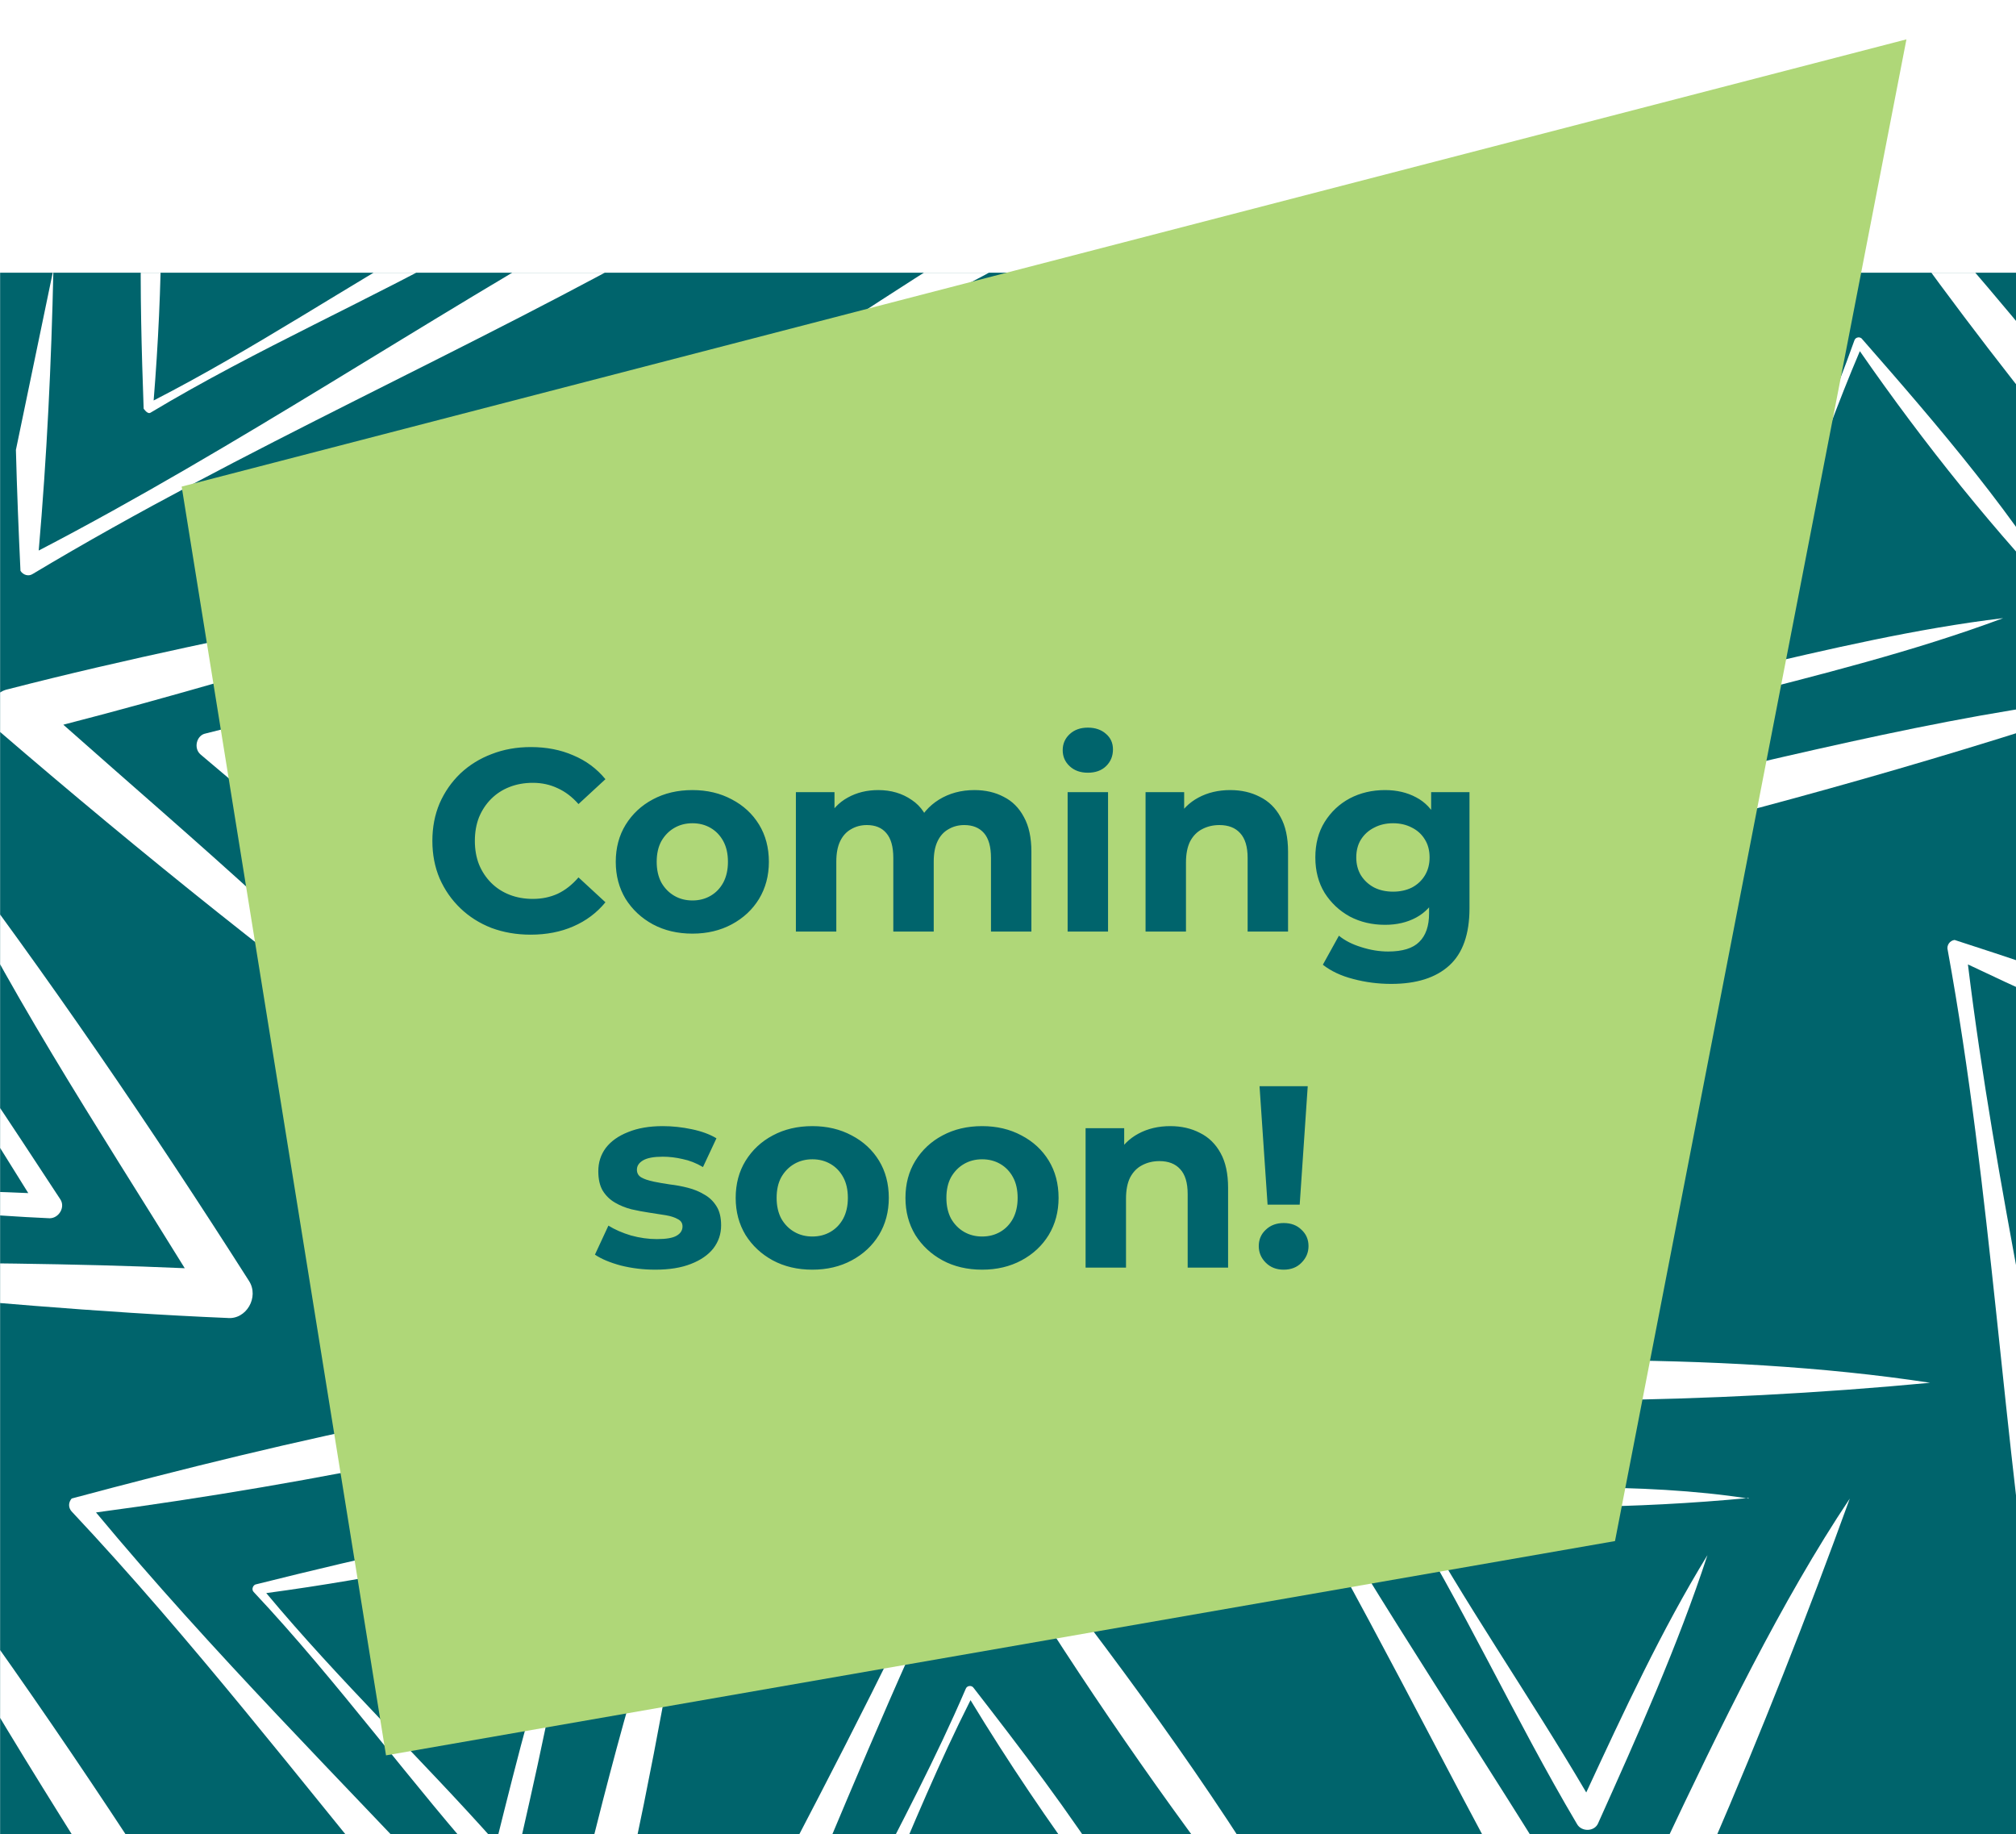<svg width="498" height="453" viewBox="0 0 498 453" fill="none" xmlns="http://www.w3.org/2000/svg">
<g clip-path="url(#clip0_349_25025)">
<g clip-path="url(#clip1_349_25025)">
<rect width="498" height="386" transform="translate(0.029 67.359)" fill="#00646C"/>
<path d="M514.024 401.891C505.605 347.178 492.833 293.189 486.125 238.205C536.129 261.98 587.693 282.018 640.827 297.684C594.913 270.839 535.901 249.339 482.836 232.161C481.663 232.292 480.769 233.5 481.143 234.725C491.991 294.154 494.672 354.893 504.051 414.645C504.576 419.336 510.747 421.416 514.011 418.042C548.001 385.738 580.885 352.052 612.032 316.978C579.39 339.395 545.584 372.629 514.024 401.891Z" fill="white"/>
<path d="M588.766 307.943C565.861 294.277 536.129 283.988 509.553 275.008C508.727 274.704 507.841 275.278 508.024 276.208C513.444 306.24 514.902 336.952 519.54 367.071C519.802 369.417 522.862 370.579 524.641 368.796C541.64 352.327 558.986 335.423 574.15 317.417C556.905 330.272 540.505 345.724 524.6 360.646C520.321 333.021 513.939 305.709 510.589 277.9C535.908 289.792 561.834 300.032 588.766 307.943Z" fill="white"/>
<path d="M562.308 169.112C525.473 130.721 492.284 89.547 461.762 46.016L472.356 49.423C505.445 86.887 539.407 128.607 562.212 168.964" fill="white"/>
<path d="M385.281 202.305C405.934 148.455 432.314 96.972 452.237 42.966L456.27 44.336C435.474 94.085 419.92 146.098 400.437 196.255C442.43 186.647 488.209 174.794 527.582 171.495C483.031 186.536 437.826 199.275 392.108 210.25C387.651 211.461 383.225 206.573 385.281 202.305Z" fill="white"/>
<path d="M512.165 151.922C498.949 128.622 478.564 104.936 460.049 83.812C459.571 83.074 458.398 83.205 458.095 84.031C447.865 112.885 433.803 140.03 422.748 168.58C421.794 170.666 424.055 173.184 426.209 172.626C449.221 166.726 472.718 160.929 494.832 152.675C473.426 155.229 451.596 160.364 430.304 165.36C440.449 139.286 448.456 112.502 459.426 86.732C475.379 109.726 492.861 131.52 512.217 151.679" fill="white"/>
<path d="M410.54 457.016C424.938 426.508 440.127 395.279 456.945 370.121C446.421 399.166 435.07 427.908 422.747 456.442L410.54 457.016Z" fill="white"/>
<path d="M369.376 459.164C348.266 419.805 328.529 379.976 304.91 342.243C304.24 341.21 304.647 339.897 305.681 339.228C361.31 335.456 424.187 333.485 476.784 341.532C421.478 346.772 366.185 347.181 310.993 343.542C332.442 383.1 357.581 420.267 381.339 458.538L369.619 459.216L369.376 459.164Z" fill="white"/>
<path d="M432.012 370.141C405.665 366.043 374.223 367.346 346.195 368.741C345.317 368.681 344.719 369.698 345.197 370.436C361.404 396.41 374.025 424.29 389.546 450.499C390.643 452.514 393.961 452.459 394.82 450.226C404.516 428.636 414.464 406.463 421.779 384.111C410.464 402.557 401.027 422.93 391.842 442.721C377.661 418.579 361.56 395.68 348.117 371.059C376.104 372.835 403.872 372.657 431.916 369.993" fill="white"/>
<path d="M189.438 468.457C206.701 435.254 224.208 402.102 238.899 367.84C239.402 366.675 240.774 366.205 241.843 366.561C265.517 396.291 290.47 428.965 311.271 462.026L301.357 462.581C279.865 433.953 259.901 404.124 241.414 373.338C225.938 404.125 212.74 436.161 199.351 467.902L189.681 468.509L189.438 468.457Z" fill="white"/>
<path d="M214 467.215C222.51 450.587 231.211 434.254 238.557 417.124C238.86 416.298 240.033 416.167 240.512 416.905C251.984 431.692 264.316 447.808 274.695 464.143L269.569 464.321C259.018 449.985 249.058 435.265 239.741 419.92C232.029 435.192 225.482 450.967 218.787 466.838L214.148 467.119L214 467.215Z" fill="white"/>
<path d="M-72.612 479.817L-71.617 474.56C-37.028 475.201 -2.23 474.869 32.299 476.388C9.688 439.888 -16.444 400.22 -32.078 363.811C-4.437 399.985 21.381 437.551 45.87 475.977L-56.38 481.246C-61.742 480.738 -67.251 480.325 -72.612 479.817Z" fill="white"/>
<path d="M-68.239 458.749L-67.771 456.559C-47.283 457.116 -26.735 456.796 -6.204 457.744C-17.774 439.246 -29.728 420.159 -39.092 400.86C-24.298 419.155 -11.093 439.528 1.825 459.457C3.069 461.377 1.569 464.236 -0.821 464.108C-23.255 463.135 -45.717 460.503 -68.143 458.897" fill="white"/>
<path d="M-39.141 318.293L-37.739 311.724C-9.927 311.936 17.789 312.001 45.637 313.238C24.366 278.806 -0.139 241.647 -15.893 206.993C-16.842 204.882 -17.79 202.772 -18.739 200.661C-17.635 202.042 -16.678 203.518 -15.573 204.899C11.824 241.021 37.207 278.239 61.505 316.371C64.088 320.357 60.843 326.025 56.116 325.524C24.22 324.186 -7.461 321.24 -39.289 318.389" fill="white"/>
<path d="M-34.771 297.217L-34.044 293.811C-20.333 293.939 -6.623 294.067 6.984 294.682C-3.63 277.661 -14.582 260.441 -23.381 242.662C-24.337 241.186 -25.095 239.371 -25.904 237.799C-25.139 238.98 -23.982 240.117 -23.216 241.298C-9.483 258.603 2.713 277.743 14.918 296.248C16.162 298.167 14.565 300.88 12.271 300.899C-3.481 300.208 -19.174 298.639 -34.918 297.313" fill="white"/>
<path d="M109.697 268.143C84.225 237.901 47.726 207.468 15.643 178.996C69.205 165.243 121.799 147.085 175.728 135.191C156.95 187.406 142.161 240.601 131.796 295.12C154.087 246.708 169.608 185.911 181.39 131.312C181.015 130.087 179.85 129.584 178.773 129.863C120.539 146.435 60.552 155.128 1.995 170.232C-2.652 171.148 -4.15 177.57 -0.429 180.399C35.14 211.015 71.846 240.474 109.845 268.047" fill="white"/>
<path d="M116.45 244.275C127.743 219.973 135.113 189.618 141.468 162.226C141.772 161.401 140.955 160.463 140.121 160.794C110.734 169.15 80.424 173.492 50.802 181.162C48.552 181.572 47.729 184.831 49.564 186.367C67.665 201.679 86.202 217.338 105.501 230.616C90.97 214.667 74.032 199.858 57.626 185.544C84.798 178.624 111.265 169.644 138.524 163.506C128.962 189.831 121.442 216.719 116.207 244.222" fill="white"/>
<path d="M200.628 85.299C244.777 56.053 295.05 24.934 342.586 5.442L344.724 6.153C301.001 36.381 254.983 63.065 207.154 86.31C254.26 115.318 304.559 138.902 352.611 166.458C349.31 123.522 344.45 76.565 347.155 37.074C355.342 83.342 361.035 129.968 365.165 176.77C365.838 181.365 360.228 185.002 356.307 182.511C303.944 152.508 254.678 116.934 201.369 88.382C200.352 87.784 199.882 86.412 200.48 85.394" fill="white"/>
<path d="M325.664 49.532C300.753 58.97 274.136 75.803 250.568 90.87C249.83 91.349 249.718 92.47 250.543 92.773C277.489 107.175 302.24 125.305 328.786 140.384C330.82 141.581 333.477 139.859 333.215 137.513C330.885 113.865 328.659 89.731 323.783 66.684C323.114 88.293 324.974 110.568 326.79 132.453C302.669 118.528 277.106 106.584 253.288 91.833C278.431 79.518 302.522 65.58 325.421 49.48" fill="white"/>
<path d="M142.366 470.877C150.913 436.195 159.912 400.591 172.2 371.032C167.135 404.295 161.097 437.351 153.843 470.147L142.27 470.73L142.366 470.877Z" fill="white"/>
<path d="M17.67 373.286C16.852 372.349 16.869 371.08 17.711 370.115C71.672 355.684 132.706 341.49 185.973 339.25C132.873 355.01 78.709 366.217 23.717 373.56C52.356 408.039 84.155 439.63 114.817 472.379L101.584 472.989C74.007 439.5 47.418 404.95 17.67 373.286Z" fill="white"/>
<path d="M147.735 375.993C121.027 377.161 90.58 384.527 63.312 391.3C62.531 391.387 62.027 392.552 62.654 393.194C83.593 415.472 101.424 440.393 121.869 463.202C123.409 464.929 126.492 464.189 126.96 461.999C132.137 438.935 137.809 415.342 140.649 391.907C133.263 412.209 127.858 433.952 122.558 455.208C103.992 434.327 83.697 414.985 65.773 393.478C93.538 389.738 120.937 384.138 147.683 376.236" fill="white"/>
<path d="M5.057 140.996C4.597 131.231 4.19 121.222 3.93 111.118L13.191 66.538C12.697 89.711 11.568 112.875 9.562 135.98C58.641 110.457 104.621 79.185 152.89 52.09C114.393 32.807 71.413 13.075 38.865 -9.646C82.86 7.123 125.752 26.073 168.09 46.431C172.41 48.243 172.667 54.785 168.394 56.926C115.748 86.648 60.005 110.621 8.073 141.767C7.039 142.437 5.727 142.03 5.057 140.996Z" fill="white"/>
<path d="M35.486 100.932C35.486 100.932 36.444 102.408 37.182 101.93C63.443 86.165 91.463 74.083 118.202 59.057C120.217 57.961 120.162 54.642 118.076 53.688C96.686 43.652 74.765 33.122 52.465 25.564C70.711 37.218 90.885 46.993 110.424 56.761C85.994 70.5 62.809 86.157 37.953 98.915C40.215 71.032 40.575 43.124 38.398 15.183C33.814 41.426 34.482 72.861 35.486 100.932Z" fill="white"/>
<path d="M106.404 -9.607C161.79 -13.431 217.015 -12.328 272.19 -7.419C269.954 -11.84 267.569 -16.165 265.185 -20.49L270.774 -18.661C273.158 -14.336 275.542 -10.011 278.221 -5.878C278.891 -4.844 278.483 -3.532 277.45 -2.862C221.742 -0.506 158.837 -0.195 106.647 -9.554" fill="white"/>
<path d="M209.705 327.014C210.079 328.239 211.34 328.89 212.469 328.367C270.372 310.962 330.419 301.391 388.645 285.453C393.197 284.389 394.695 277.967 390.974 275.138C354.91 245.053 317.952 216.176 279.458 189.133C305.374 219.088 342.124 248.938 374.702 276.88C321.375 291.319 269.112 310.311 215.271 322.987C233.318 270.616 247.377 217.266 256.916 162.443C235.356 211.011 220.66 272.112 209.609 326.866" fill="white"/>
<path d="M272.806 213.149C261.904 237.407 254.969 268.109 248.857 295.552C248.554 296.378 249.371 297.316 250.205 296.985C279.452 288.09 309.719 283.357 339.201 275.149C341.451 274.739 342.274 271.48 340.292 270.039C321.99 255.066 303.307 239.503 283.565 226.512C298.391 242.269 315.527 256.74 332.229 270.862C305.249 278.078 278.774 287.691 251.706 294.125C260.782 267.696 267.815 240.704 272.806 213.149Z" fill="white"/>
</g>
<g filter="url(#filter0_dd_349_25025)">
<path d="M470.935 4.721L44.875 115.184L95.357 428.56L398.944 375.63L470.935 4.721Z" fill="#AFD778"/>
</g>
<path d="M131.061 230.854C127.605 230.854 124.383 230.3 121.397 229.19C118.453 228.038 115.893 226.417 113.717 224.326C111.541 222.236 109.834 219.782 108.597 216.966C107.402 214.15 106.805 211.057 106.805 207.686C106.805 204.316 107.402 201.222 108.597 198.406C109.834 195.59 111.541 193.137 113.717 191.046C115.935 188.956 118.517 187.356 121.461 186.246C124.405 185.094 127.626 184.518 131.125 184.518C135.007 184.518 138.506 185.201 141.621 186.566C144.778 187.889 147.423 189.852 149.557 192.454L142.901 198.598C141.365 196.849 139.658 195.548 137.781 194.694C135.903 193.798 133.855 193.35 131.637 193.35C129.546 193.35 127.626 193.692 125.877 194.374C124.127 195.057 122.613 196.038 121.333 197.318C120.053 198.598 119.05 200.113 118.325 201.862C117.642 203.612 117.301 205.553 117.301 207.686C117.301 209.82 117.642 211.761 118.325 213.51C119.05 215.26 120.053 216.774 121.333 218.054C122.613 219.334 124.127 220.316 125.877 220.998C127.626 221.681 129.546 222.022 131.637 222.022C133.855 222.022 135.903 221.596 137.781 220.742C139.658 219.846 141.365 218.502 142.901 216.71L149.557 222.854C147.423 225.457 144.778 227.441 141.621 228.806C138.506 230.172 134.986 230.854 131.061 230.854ZM171.051 230.598C167.381 230.598 164.117 229.83 161.259 228.294C158.443 226.758 156.203 224.668 154.539 222.022C152.917 219.334 152.107 216.284 152.107 212.87C152.107 209.414 152.917 206.364 154.539 203.718C156.203 201.03 158.443 198.94 161.259 197.446C164.117 195.91 167.381 195.142 171.051 195.142C174.677 195.142 177.92 195.91 180.779 197.446C183.637 198.94 185.877 201.009 187.499 203.654C189.12 206.3 189.931 209.372 189.931 212.87C189.931 216.284 189.12 219.334 187.499 222.022C185.877 224.668 183.637 226.758 180.779 228.294C177.92 229.83 174.677 230.598 171.051 230.598ZM171.051 222.406C172.715 222.406 174.208 222.022 175.531 221.254C176.853 220.486 177.899 219.398 178.667 217.99C179.435 216.54 179.819 214.833 179.819 212.87C179.819 210.865 179.435 209.158 178.667 207.75C177.899 206.342 176.853 205.254 175.531 204.486C174.208 203.718 172.715 203.334 171.051 203.334C169.387 203.334 167.893 203.718 166.571 204.486C165.248 205.254 164.181 206.342 163.371 207.75C162.603 209.158 162.219 210.865 162.219 212.87C162.219 214.833 162.603 216.54 163.371 217.99C164.181 219.398 165.248 220.486 166.571 221.254C167.893 222.022 169.387 222.406 171.051 222.406ZM240.7 195.142C243.431 195.142 245.841 195.697 247.932 196.806C250.065 197.873 251.729 199.537 252.924 201.798C254.161 204.017 254.78 206.876 254.78 210.374V230.086H244.796V211.91C244.796 209.137 244.22 207.089 243.068 205.766C241.916 204.444 240.295 203.782 238.204 203.782C236.753 203.782 235.452 204.124 234.3 204.806C233.148 205.446 232.252 206.428 231.612 207.75C230.972 209.073 230.652 210.758 230.652 212.806V230.086H220.668V211.91C220.668 209.137 220.092 207.089 218.94 205.766C217.831 204.444 216.231 203.782 214.14 203.782C212.689 203.782 211.388 204.124 210.236 204.806C209.084 205.446 208.188 206.428 207.548 207.75C206.908 209.073 206.588 210.758 206.588 212.806V230.086H196.604V195.654H206.14V205.062L204.348 202.31C205.543 199.964 207.228 198.193 209.404 196.998C211.623 195.761 214.14 195.142 216.956 195.142C220.113 195.142 222.865 195.953 225.212 197.574C227.601 199.153 229.18 201.585 229.948 204.87L226.428 203.91C227.58 201.222 229.415 199.089 231.932 197.51C234.492 195.932 237.415 195.142 240.7 195.142ZM263.729 230.086V195.654H273.713V230.086H263.729ZM268.721 190.854C266.886 190.854 265.393 190.321 264.241 189.254C263.089 188.188 262.513 186.865 262.513 185.286C262.513 183.708 263.089 182.385 264.241 181.318C265.393 180.252 266.886 179.718 268.721 179.718C270.556 179.718 272.049 180.23 273.201 181.254C274.353 182.236 274.929 183.516 274.929 185.094C274.929 186.758 274.353 188.145 273.201 189.254C272.092 190.321 270.598 190.854 268.721 190.854ZM303.907 195.142C306.638 195.142 309.07 195.697 311.203 196.806C313.379 197.873 315.086 199.537 316.323 201.798C317.56 204.017 318.179 206.876 318.179 210.374V230.086H308.195V211.91C308.195 209.137 307.576 207.089 306.339 205.766C305.144 204.444 303.438 203.782 301.219 203.782C299.64 203.782 298.211 204.124 296.931 204.806C295.694 205.446 294.712 206.449 293.987 207.814C293.304 209.18 292.963 210.929 292.963 213.062V230.086H282.979V195.654H292.515V205.19L290.723 202.31C291.96 200.006 293.731 198.236 296.035 196.998C298.339 195.761 300.963 195.142 303.907 195.142ZM343.671 243.014C340.428 243.014 337.292 242.609 334.263 241.798C331.276 241.03 328.78 239.857 326.775 238.278L330.743 231.11C332.194 232.305 334.028 233.244 336.247 233.926C338.508 234.652 340.727 235.014 342.903 235.014C346.444 235.014 349.004 234.225 350.583 232.646C352.204 231.068 353.015 228.721 353.015 225.606V220.422L353.655 211.782L353.527 203.078V195.654H362.999V224.326C362.999 230.726 361.335 235.441 358.007 238.47C354.679 241.5 349.9 243.014 343.671 243.014ZM342.135 228.422C338.935 228.422 336.034 227.74 333.431 226.374C330.871 224.966 328.802 223.025 327.223 220.55C325.687 218.033 324.919 215.11 324.919 211.782C324.919 208.412 325.687 205.489 327.223 203.014C328.802 200.497 330.871 198.556 333.431 197.19C336.034 195.825 338.935 195.142 342.135 195.142C345.036 195.142 347.596 195.74 349.815 196.934C352.034 198.086 353.762 199.9 354.999 202.374C356.236 204.806 356.855 207.942 356.855 211.782C356.855 215.58 356.236 218.716 354.999 221.19C353.762 223.622 352.034 225.436 349.815 226.63C347.596 227.825 345.036 228.422 342.135 228.422ZM344.119 220.23C345.868 220.23 347.426 219.889 348.791 219.206C350.156 218.481 351.223 217.478 351.991 216.198C352.759 214.918 353.143 213.446 353.143 211.782C353.143 210.076 352.759 208.604 351.991 207.366C351.223 206.086 350.156 205.105 348.791 204.422C347.426 203.697 345.868 203.334 344.119 203.334C342.37 203.334 340.812 203.697 339.447 204.422C338.082 205.105 336.994 206.086 336.183 207.366C335.415 208.604 335.031 210.076 335.031 211.782C335.031 213.446 335.415 214.918 336.183 216.198C336.994 217.478 338.082 218.481 339.447 219.206C340.812 219.889 342.37 220.23 344.119 220.23ZM161.876 313.598C158.932 313.598 156.094 313.257 153.364 312.574C150.676 311.849 148.542 310.953 146.964 309.886L150.292 302.718C151.87 303.7 153.726 304.51 155.86 305.15C158.036 305.748 160.169 306.046 162.26 306.046C164.564 306.046 166.185 305.769 167.124 305.214C168.105 304.66 168.596 303.892 168.596 302.91C168.596 302.1 168.212 301.502 167.444 301.118C166.718 300.692 165.737 300.372 164.5 300.158C163.262 299.945 161.897 299.732 160.404 299.518C158.953 299.305 157.481 299.028 155.988 298.686C154.494 298.302 153.129 297.748 151.892 297.022C150.654 296.297 149.652 295.316 148.884 294.078C148.158 292.841 147.796 291.241 147.796 289.278C147.796 287.102 148.414 285.182 149.652 283.518C150.932 281.854 152.766 280.553 155.156 279.614C157.545 278.633 160.404 278.142 163.732 278.142C166.078 278.142 168.468 278.398 170.9 278.91C173.332 279.422 175.358 280.169 176.98 281.15L173.652 288.254C171.988 287.273 170.302 286.612 168.596 286.27C166.932 285.886 165.31 285.694 163.732 285.694C161.513 285.694 159.892 285.993 158.868 286.59C157.844 287.188 157.332 287.956 157.332 288.894C157.332 289.748 157.694 290.388 158.42 290.814C159.188 291.241 160.19 291.582 161.428 291.838C162.665 292.094 164.009 292.329 165.46 292.542C166.953 292.713 168.446 292.99 169.94 293.374C171.433 293.758 172.777 294.313 173.972 295.038C175.209 295.721 176.212 296.681 176.98 297.918C177.748 299.113 178.132 300.692 178.132 302.654C178.132 304.788 177.492 306.686 176.212 308.35C174.932 309.972 173.076 311.252 170.644 312.19C168.254 313.129 165.332 313.598 161.876 313.598ZM200.676 313.598C197.006 313.598 193.742 312.83 190.884 311.294C188.068 309.758 185.828 307.668 184.164 305.022C182.542 302.334 181.732 299.284 181.732 295.87C181.732 292.414 182.542 289.364 184.164 286.718C185.828 284.03 188.068 281.94 190.884 280.446C193.742 278.91 197.006 278.142 200.676 278.142C204.302 278.142 207.545 278.91 210.404 280.446C213.262 281.94 215.502 284.009 217.124 286.654C218.745 289.3 219.556 292.372 219.556 295.87C219.556 299.284 218.745 302.334 217.124 305.022C215.502 307.668 213.262 309.758 210.404 311.294C207.545 312.83 204.302 313.598 200.676 313.598ZM200.676 305.406C202.34 305.406 203.833 305.022 205.156 304.254C206.478 303.486 207.524 302.398 208.292 300.99C209.06 299.54 209.444 297.833 209.444 295.87C209.444 293.865 209.06 292.158 208.292 290.75C207.524 289.342 206.478 288.254 205.156 287.486C203.833 286.718 202.34 286.334 200.676 286.334C199.012 286.334 197.518 286.718 196.196 287.486C194.873 288.254 193.806 289.342 192.996 290.75C192.228 292.158 191.844 293.865 191.844 295.87C191.844 297.833 192.228 299.54 192.996 300.99C193.806 302.398 194.873 303.486 196.196 304.254C197.518 305.022 199.012 305.406 200.676 305.406ZM242.613 313.598C238.944 313.598 235.68 312.83 232.821 311.294C230.005 309.758 227.765 307.668 226.101 305.022C224.48 302.334 223.669 299.284 223.669 295.87C223.669 292.414 224.48 289.364 226.101 286.718C227.765 284.03 230.005 281.94 232.821 280.446C235.68 278.91 238.944 278.142 242.613 278.142C246.24 278.142 249.482 278.91 252.341 280.446C255.2 281.94 257.44 284.009 259.061 286.654C260.682 289.3 261.493 292.372 261.493 295.87C261.493 299.284 260.682 302.334 259.061 305.022C257.44 307.668 255.2 309.758 252.341 311.294C249.482 312.83 246.24 313.598 242.613 313.598ZM242.613 305.406C244.277 305.406 245.77 305.022 247.093 304.254C248.416 303.486 249.461 302.398 250.229 300.99C250.997 299.54 251.381 297.833 251.381 295.87C251.381 293.865 250.997 292.158 250.229 290.75C249.461 289.342 248.416 288.254 247.093 287.486C245.77 286.718 244.277 286.334 242.613 286.334C240.949 286.334 239.456 286.718 238.133 287.486C236.81 288.254 235.744 289.342 234.933 290.75C234.165 292.158 233.781 293.865 233.781 295.87C233.781 297.833 234.165 299.54 234.933 300.99C235.744 302.398 236.81 303.486 238.133 304.254C239.456 305.022 240.949 305.406 242.613 305.406ZM289.095 278.142C291.825 278.142 294.257 278.697 296.391 279.806C298.567 280.873 300.273 282.537 301.511 284.798C302.748 287.017 303.367 289.876 303.367 293.374V313.086H293.383V294.91C293.383 292.137 292.764 290.089 291.527 288.766C290.332 287.444 288.625 286.782 286.407 286.782C284.828 286.782 283.399 287.124 282.119 287.806C280.881 288.446 279.9 289.449 279.175 290.814C278.492 292.18 278.151 293.929 278.151 296.062V313.086H268.167V278.654H277.703V288.19L275.911 285.31C277.148 283.006 278.919 281.236 281.223 279.998C283.527 278.761 286.151 278.142 289.095 278.142ZM313.121 297.534L311.137 268.286H323.041L321.057 297.534H313.121ZM317.089 313.598C315.297 313.598 313.825 313.022 312.673 311.87C311.521 310.718 310.945 309.353 310.945 307.774C310.945 306.153 311.521 304.809 312.673 303.742C313.825 302.633 315.297 302.078 317.089 302.078C318.923 302.078 320.395 302.633 321.505 303.742C322.657 304.809 323.233 306.153 323.233 307.774C323.233 309.353 322.657 310.718 321.505 311.87C320.395 313.022 318.923 313.598 317.089 313.598Z" fill="#00646C"/>
</g>
<defs>
<filter id="filter0_dd_349_25025" x="34.875" y="-1.279" width="446.06" height="443.839" filterUnits="userSpaceOnUse" color-interpolation-filters="sRGB">
<feFlood flood-opacity="0" result="BackgroundImageFix"/>
<feColorMatrix in="SourceAlpha" type="matrix" values="0 0 0 0 0 0 0 0 0 0 0 0 0 0 0 0 0 0 127 0" result="hardAlpha"/>
<feOffset dy="4"/>
<feGaussianBlur stdDeviation="5"/>
<feColorMatrix type="matrix" values="0 0 0 0 0 0 0 0 0 0 0 0 0 0 0 0 0 0 0.08 0"/>
<feBlend mode="normal" in2="BackgroundImageFix" result="effect1_dropShadow_349_25025"/>
<feColorMatrix in="SourceAlpha" type="matrix" values="0 0 0 0 0 0 0 0 0 0 0 0 0 0 0 0 0 0 127 0" result="hardAlpha"/>
<feOffset dy="1"/>
<feGaussianBlur stdDeviation="2"/>
<feColorMatrix type="matrix" values="0 0 0 0 0 0 0 0 0 0 0 0 0 0 0 0 0 0 0.04 0"/>
<feBlend mode="normal" in2="effect1_dropShadow_349_25025" result="effect2_dropShadow_349_25025"/>
<feBlend mode="normal" in="SourceGraphic" in2="effect2_dropShadow_349_25025" result="shape"/>
</filter>
<clipPath id="clip0_349_25025">
<rect width="498" height="453" fill="white"/>
</clipPath>
<clipPath id="clip1_349_25025">
<rect width="498" height="386" fill="white" transform="translate(0.029 67.359)"/>
</clipPath>
</defs>
</svg>
